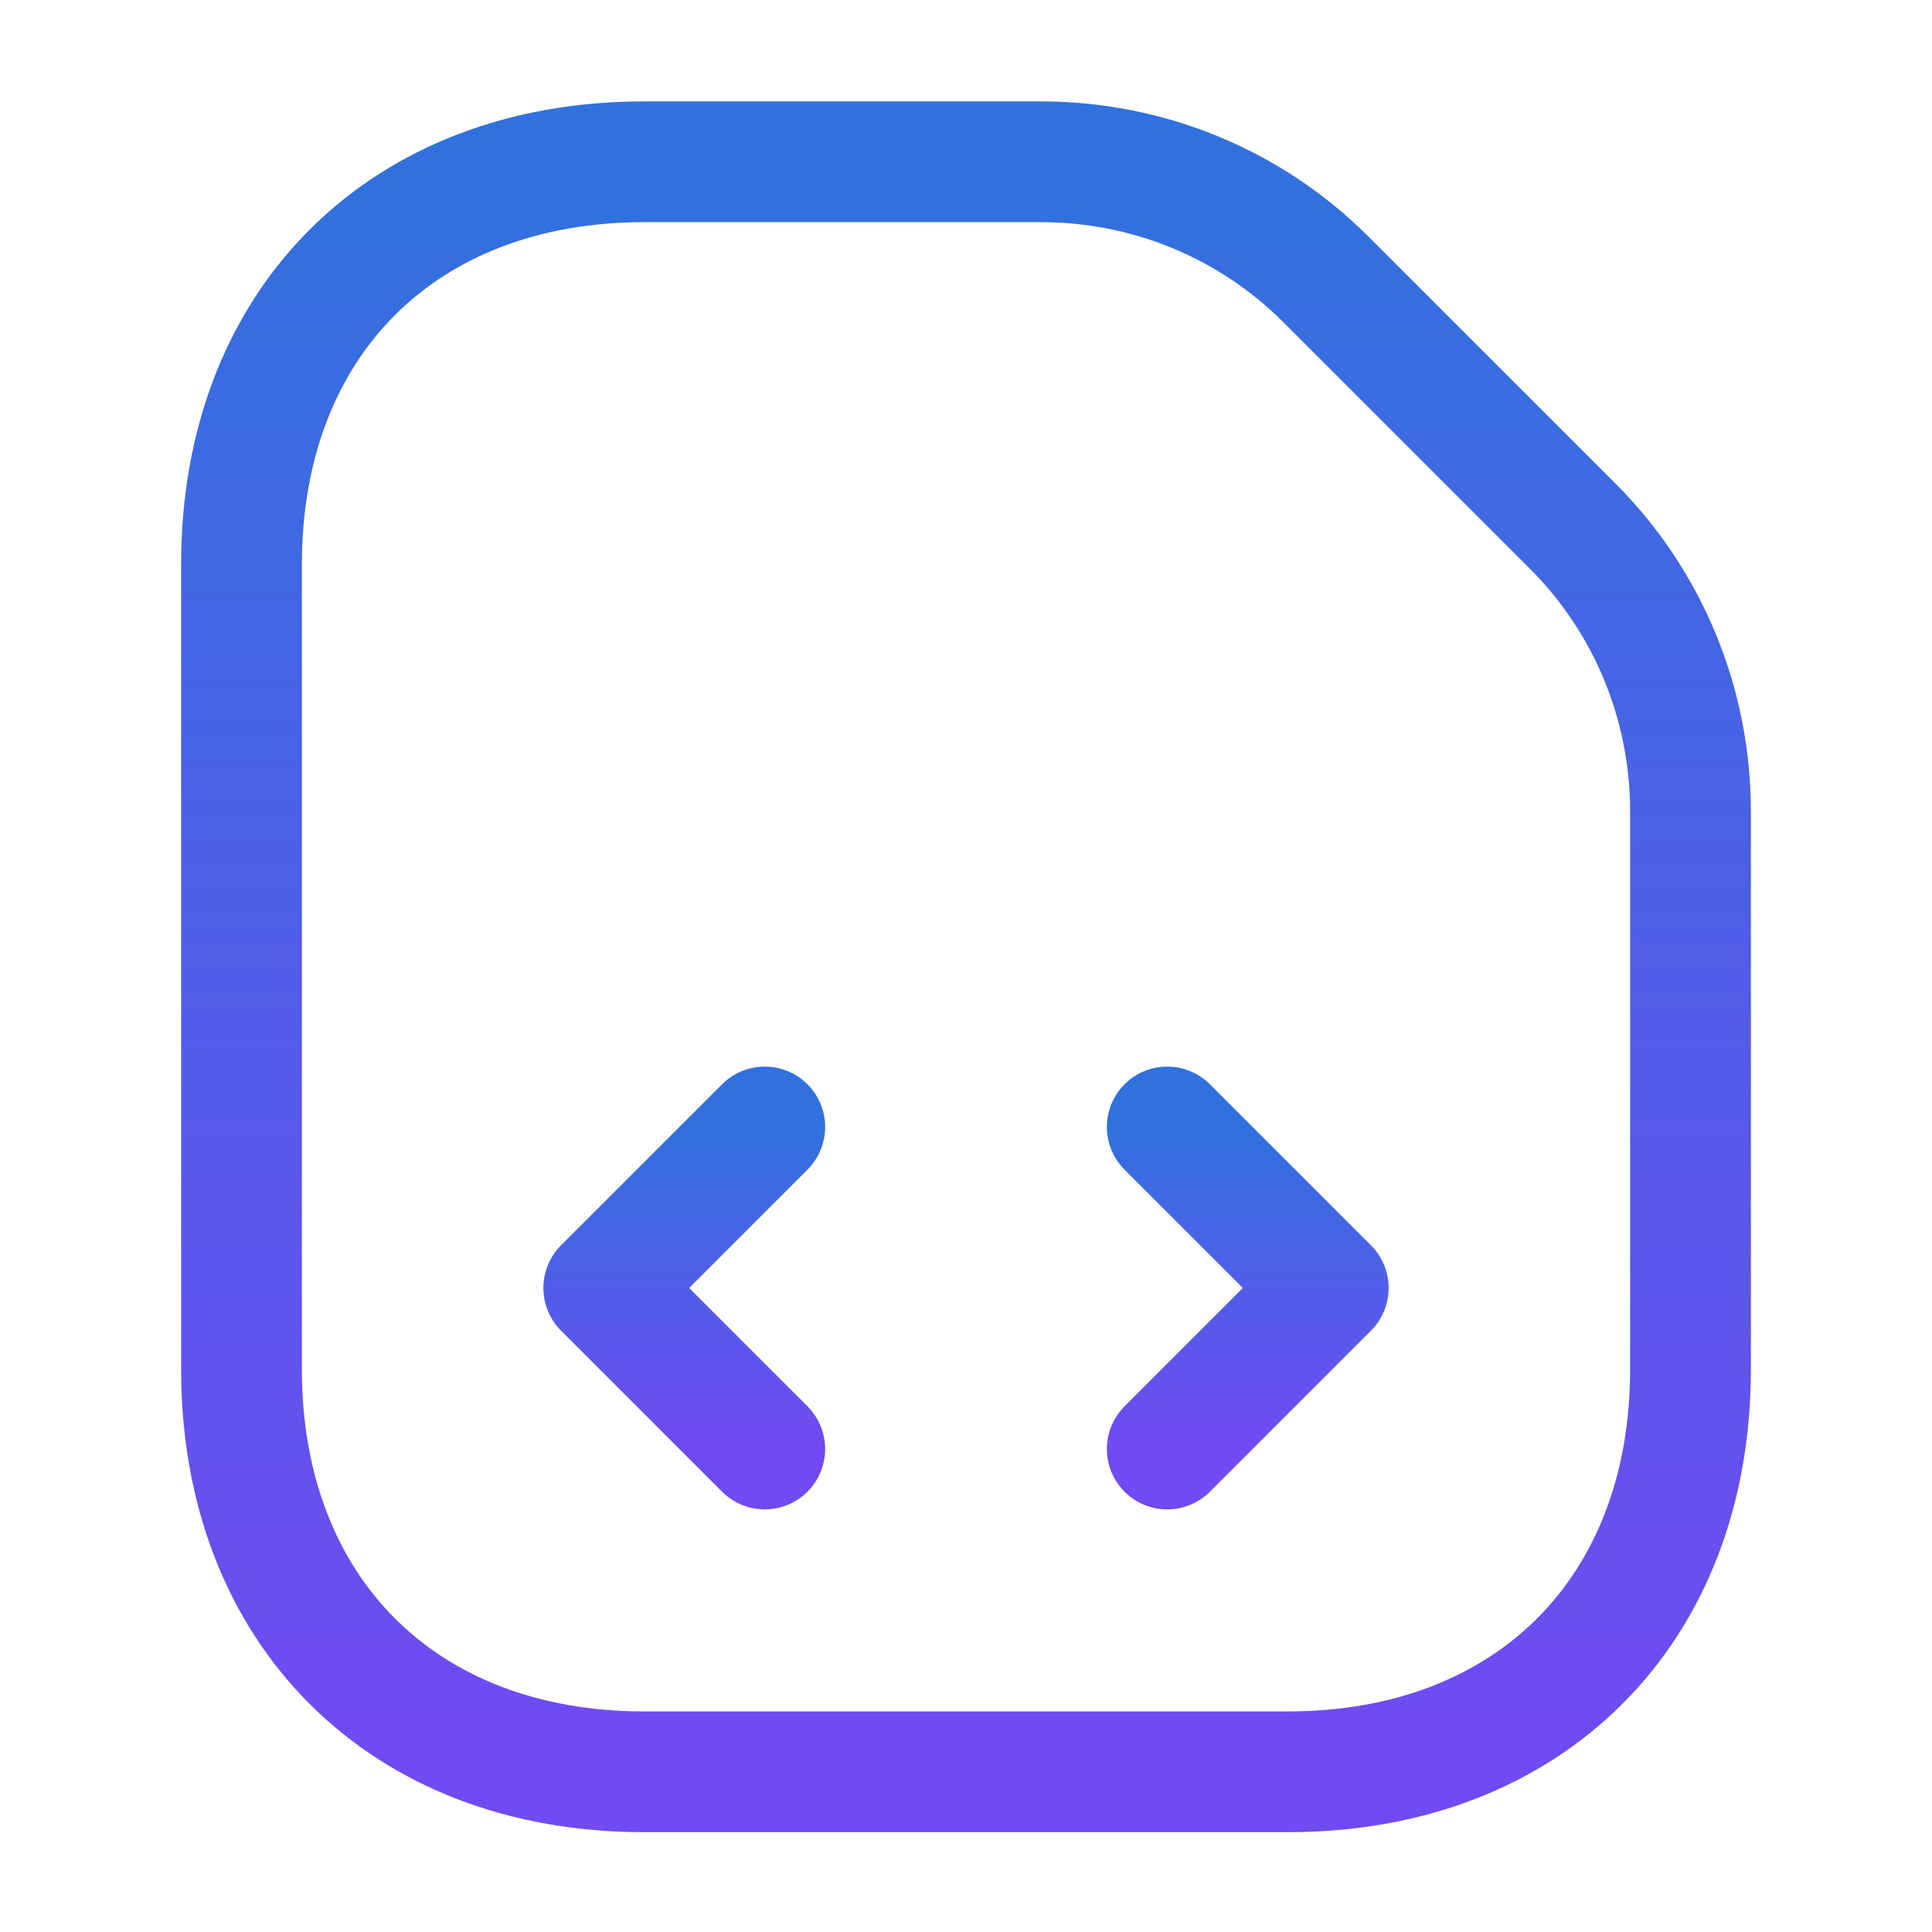 <svg width="50" height="50" viewBox="0 0 50 50" fill="none" xmlns="http://www.w3.org/2000/svg">
<path d="M40.708 13.624L34.312 7.229C32.354 5.27 29.708 4.187 26.938 4.187H16.667C10.417 4.187 6.25 8.354 6.25 14.604V35.437C6.25 41.687 10.417 45.854 16.667 45.854H33.333C39.583 45.854 43.75 41.687 43.75 35.437V21C43.75 18.208 42.646 15.562 40.708 13.624Z" stroke="url(#paint0_linear_1_500)" stroke-width="3.125" stroke-linecap="round" stroke-linejoin="round"/>
<path d="M19.792 29.166L15.625 33.333L19.792 37.5" stroke="url(#paint1_linear_1_500)" stroke-width="3.125" stroke-linecap="round" stroke-linejoin="round"/>
<path d="M30.208 29.166L34.375 33.333L30.208 37.5" stroke="url(#paint2_linear_1_500)" stroke-width="3.125" stroke-linecap="round" stroke-linejoin="round"/>
<defs>
<linearGradient id="paint0_linear_1_500" x1="25" y1="4.187" x2="25" y2="45.854" gradientUnits="userSpaceOnUse">
<stop stop-color="#3171DE"/>
<stop offset="1" stop-color="#704AF2"/>
</linearGradient>
<linearGradient id="paint1_linear_1_500" x1="17.708" y1="29.166" x2="17.708" y2="37.5" gradientUnits="userSpaceOnUse">
<stop stop-color="#3171DE"/>
<stop offset="1" stop-color="#704AF2"/>
</linearGradient>
<linearGradient id="paint2_linear_1_500" x1="32.291" y1="29.166" x2="32.291" y2="37.5" gradientUnits="userSpaceOnUse">
<stop stop-color="#3171DE"/>
<stop offset="1" stop-color="#704AF2"/>
</linearGradient>
</defs>
</svg>
